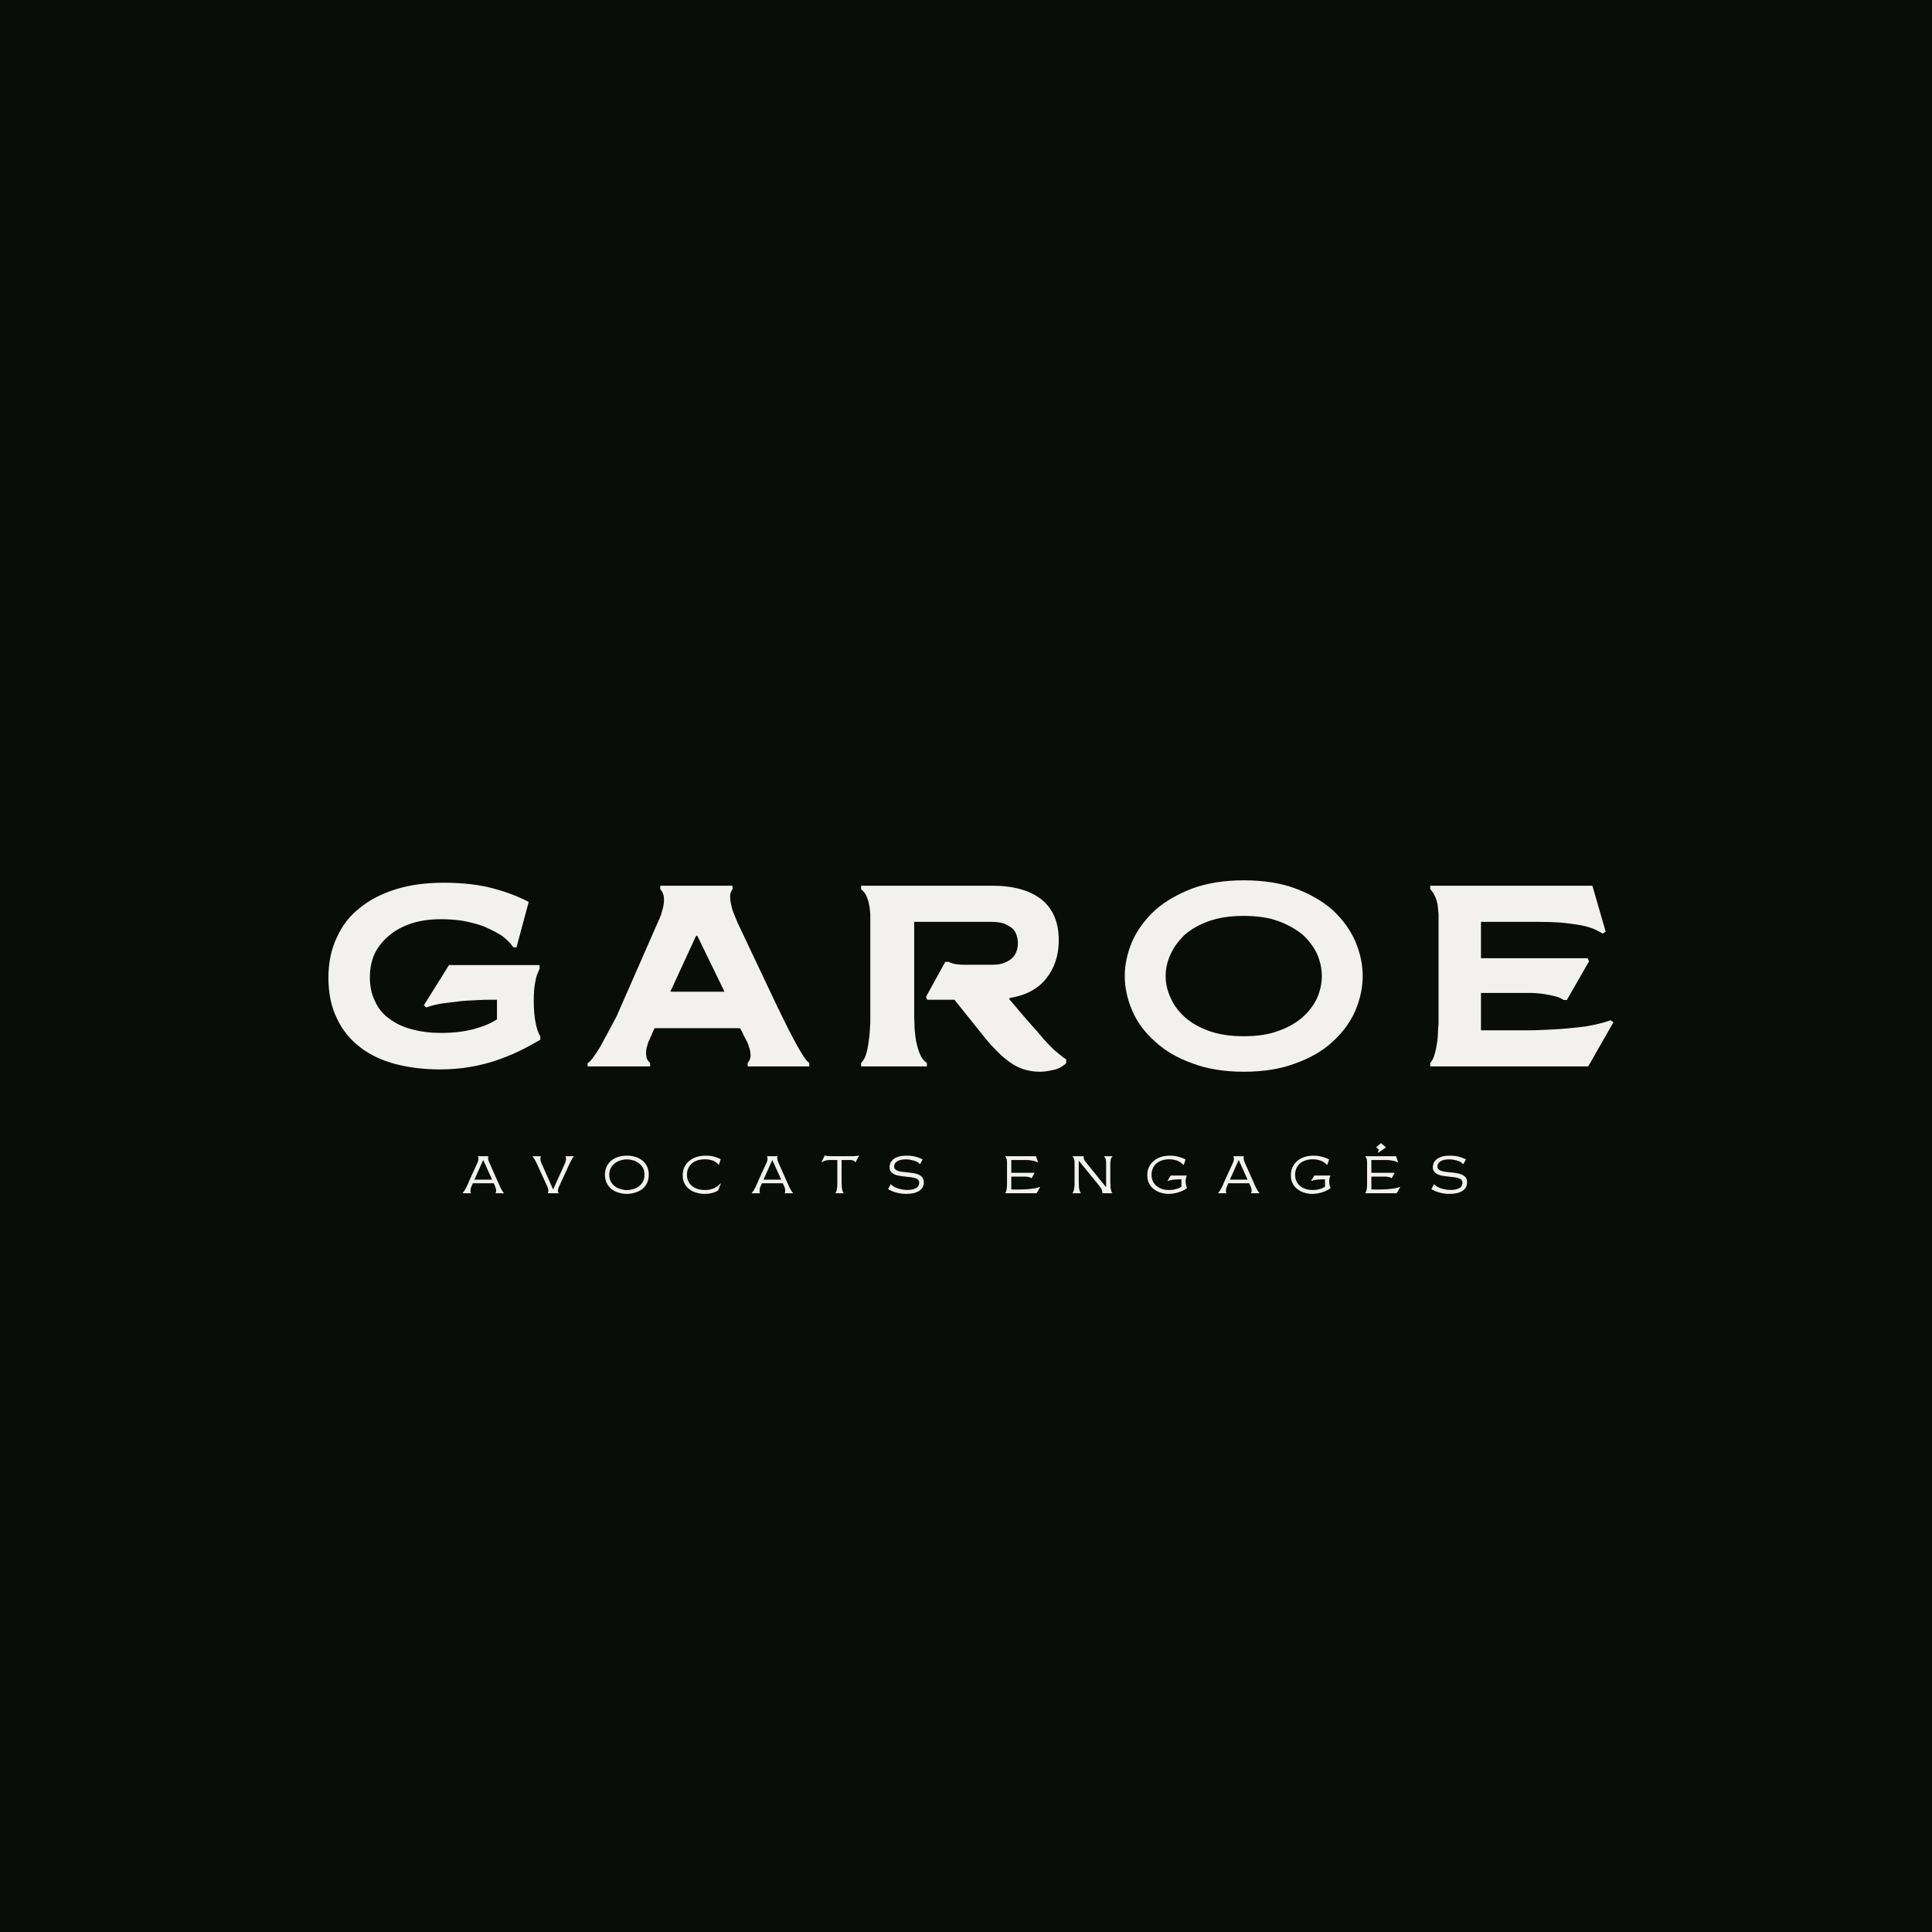 <svg xmlns="http://www.w3.org/2000/svg" xmlns:xlink="http://www.w3.org/1999/xlink" width="500" zoomAndPan="magnify" viewBox="0 0 375 375" height="500" preserveAspectRatio="xMidYMid meet" version="1.0"><defs><filter x="0%" y="0%" width="100%" height="100%" id="f793f2ec43"><feColorMatrix values="0 0 0 0 1 0 0 0 0 1 0 0 0 0 1 0 0 0 1 0" color-interpolation-filters="sRGB"></feColorMatrix></filter><filter x="0%" y="0%" width="100%" height="100%" id="ecc64e55c6"><feColorMatrix values="0 0 0 0 1 0 0 0 0 1 0 0 0 0 1 0.213 0.715 0.072 0 0" color-interpolation-filters="sRGB"></feColorMatrix></filter><g></g><clipPath id="7ccf8ce18d"><path d="M 249 140 L 339.734 140 L 339.734 166.816 L 249 166.816 Z M 249 140 " clip-rule="nonzero"></path></clipPath><image x="0" y="0" width="450" xlink:href="" id="c8ed2bbc37" height="450" preserveAspectRatio="xMidYMid meet"></image><mask id="a808f86835"><g filter="url(#f793f2ec43)"><g filter="url(#ecc64e55c6)" transform="matrix(0.202, 0, 0, 0.202, 248.986, 139.816)"><image x="0" y="0" width="450" xlink:href="" height="450" preserveAspectRatio="xMidYMid meet"></image></g></g></mask><image x="0" y="0" width="450" xlink:href="" id="c3dd271c6a" height="450" preserveAspectRatio="xMidYMid meet"></image></defs><rect x="-37.5" width="450" fill="#ffffff" y="-37.5" height="450" fill-opacity="1"></rect><rect x="-37.5" width="450" fill="#080d07" y="-37.5" height="450" fill-opacity="1"></rect><g fill="#f3f1ee" fill-opacity="1"><g transform="translate(60.29, 206.993)"><g><path d="M 3.453 -17.203 C 3.453 -20.109 3.988 -22.695 5.062 -24.969 C 6.094 -27.301 7.586 -29.234 9.547 -30.766 C 11.422 -32.305 13.758 -33.516 16.562 -34.391 C 19.25 -35.234 22.336 -35.656 25.828 -35.656 C 29.66 -35.656 32.977 -35.254 35.781 -34.453 C 37.195 -34.066 38.453 -33.648 39.547 -33.203 C 40.641 -32.766 41.566 -32.336 42.328 -31.922 L 39.969 -23.125 L 39.344 -23.125 C 38.77 -23.969 38.004 -24.734 37.047 -25.422 C 36.547 -25.723 36.016 -26.02 35.453 -26.312 C 34.898 -26.602 34.316 -26.879 33.703 -27.141 C 33.086 -27.379 32.453 -27.582 31.797 -27.75 C 31.148 -27.926 30.461 -28.086 29.734 -28.234 C 28.316 -28.461 26.844 -28.578 25.312 -28.578 C 23.281 -28.578 21.457 -28.332 19.844 -27.844 C 18.113 -27.301 16.656 -26.551 15.469 -25.594 C 14.207 -24.594 13.227 -23.426 12.531 -22.094 C 11.844 -20.664 11.5 -19.07 11.5 -17.312 C 11.5 -15.508 11.844 -13.938 12.531 -12.594 C 13.145 -11.219 14.086 -10.086 15.359 -9.203 C 16.586 -8.285 18.047 -7.613 19.734 -7.188 C 21.422 -6.727 23.281 -6.5 25.312 -6.5 C 27.688 -6.5 29.812 -6.75 31.688 -7.25 C 33.602 -7.781 35.098 -8.41 36.172 -9.141 L 36.172 -12.938 C 35.941 -12.938 35.633 -12.938 35.25 -12.938 C 34.875 -12.938 34.414 -12.938 33.875 -12.938 C 33.344 -12.906 32.773 -12.879 32.172 -12.859 C 31.578 -12.836 30.957 -12.805 30.312 -12.766 C 29.656 -12.734 28.984 -12.664 28.297 -12.562 C 27.609 -12.469 26.922 -12.383 26.234 -12.312 C 24.848 -12.156 23.598 -11.867 22.484 -11.453 L 21.969 -11.844 L 26.859 -19.672 L 44.453 -19.672 L 44.453 -18.984 C 44.305 -18.672 44.156 -18.32 44 -17.938 C 43.844 -17.562 43.727 -17.125 43.656 -16.625 C 43.426 -15.664 43.312 -14.379 43.312 -12.766 C 43.312 -11.078 43.426 -9.676 43.656 -8.562 C 43.883 -7.344 44.191 -6.441 44.578 -5.859 L 44.578 -5.172 C 43.848 -4.754 43.129 -4.352 42.422 -3.969 C 41.711 -3.582 40.992 -3.219 40.266 -2.875 C 38.879 -2.219 37.398 -1.625 35.828 -1.094 C 34.297 -0.594 32.648 -0.191 30.891 0.109 C 30.004 0.266 29.082 0.379 28.125 0.453 C 27.164 0.535 26.172 0.578 25.141 0.578 C 22.023 0.578 19.145 0.234 16.5 -0.453 C 13.852 -1.148 11.57 -2.227 9.656 -3.688 C 8.695 -4.414 7.832 -5.25 7.062 -6.188 C 6.301 -7.125 5.656 -8.148 5.125 -9.266 C 4.008 -11.566 3.453 -14.211 3.453 -17.203 Z M 3.453 -17.203 "></path></g></g></g><g fill="#f3f1ee" fill-opacity="1"><g transform="translate(113.657, 206.993)"><g><path d="M 0.406 0 L 0.406 -0.688 C 0.75 -0.801 1.207 -1.301 1.781 -2.188 C 2.094 -2.602 2.391 -3.051 2.672 -3.531 C 2.961 -4.008 3.242 -4.52 3.516 -5.062 C 3.816 -5.594 4.094 -6.098 4.344 -6.578 C 4.594 -7.055 4.852 -7.547 5.125 -8.047 C 5.383 -8.547 5.594 -8.938 5.75 -9.219 C 5.906 -9.508 6.02 -9.734 6.094 -9.891 L 13.969 -27.844 C 14.094 -28.102 14.211 -28.367 14.328 -28.641 C 14.441 -28.91 14.555 -29.195 14.672 -29.5 C 14.742 -29.812 14.828 -30.109 14.922 -30.391 C 15.016 -30.68 15.082 -30.977 15.125 -31.281 C 15.238 -31.82 15.258 -32.379 15.188 -32.953 C 15.102 -33.523 14.875 -34.004 14.5 -34.391 L 14.5 -35.078 L 28.531 -35.078 L 28.531 -34.391 C 28.219 -34.004 28.062 -33.566 28.062 -33.078 C 28.062 -32.461 28.141 -31.863 28.297 -31.281 C 28.41 -30.633 28.602 -30.023 28.875 -29.453 C 28.988 -29.141 29.102 -28.848 29.219 -28.578 C 29.332 -28.316 29.445 -28.051 29.562 -27.781 L 37.266 -11.5 C 37.422 -11.227 37.594 -10.879 37.781 -10.453 C 37.977 -10.035 38.211 -9.562 38.484 -9.031 C 38.742 -8.488 39.02 -7.93 39.312 -7.359 C 39.602 -6.785 39.898 -6.211 40.203 -5.641 C 40.816 -4.453 41.41 -3.395 41.984 -2.469 C 42.555 -1.508 43.035 -0.914 43.422 -0.688 L 43.422 0 L 31.469 0 L 31.469 -0.688 C 31.812 -1.07 32 -1.516 32.031 -2.016 C 32.031 -2.547 31.957 -3.047 31.812 -3.516 C 31.727 -3.773 31.641 -4.039 31.547 -4.312 C 31.453 -4.582 31.328 -4.852 31.172 -5.125 C 30.867 -5.656 30.602 -6.191 30.375 -6.734 L 29.969 -7.422 L 13.406 -7.422 L 13.062 -6.734 C 12.977 -6.504 12.879 -6.266 12.766 -6.016 C 12.648 -5.766 12.535 -5.504 12.422 -5.234 C 12.266 -4.961 12.148 -4.68 12.078 -4.391 C 12.004 -4.109 11.926 -3.832 11.844 -3.562 C 11.727 -3.102 11.711 -2.586 11.797 -2.016 C 11.828 -1.516 12.07 -1.07 12.531 -0.688 L 12.531 0 Z M 21.688 -25.359 L 21.453 -25.359 L 16.453 -14.5 L 26.969 -14.5 Z M 21.688 -25.359 "></path></g></g></g><g fill="#f3f1ee" fill-opacity="1"><g transform="translate(163.114, 206.993)"><g><path d="M 20.359 -20.297 L 21.047 -20.297 C 21.473 -20.066 21.953 -19.914 22.484 -19.844 C 22.754 -19.801 23.039 -19.77 23.344 -19.75 C 23.656 -19.738 23.961 -19.734 24.266 -19.734 L 29.391 -19.734 C 30.461 -19.734 31.285 -19.863 31.859 -20.125 C 32.473 -20.352 32.992 -20.68 33.422 -21.109 C 33.797 -21.492 34.062 -21.938 34.219 -22.438 C 34.375 -22.895 34.453 -23.391 34.453 -23.922 C 34.453 -24.461 34.375 -24.961 34.219 -25.422 C 34.062 -25.961 33.797 -26.406 33.422 -26.75 C 33.223 -26.938 32.977 -27.109 32.688 -27.266 C 32.406 -27.422 32.113 -27.57 31.812 -27.719 C 31.113 -27.945 30.25 -28.062 29.219 -28.062 L 14.328 -28.062 L 14.328 -10.703 C 14.328 -10.43 14.328 -10.113 14.328 -9.75 C 14.328 -9.383 14.344 -8.953 14.375 -8.453 C 14.375 -7.953 14.395 -7.461 14.438 -6.984 C 14.477 -6.504 14.535 -6 14.609 -5.469 C 14.68 -4.969 14.785 -4.469 14.922 -3.969 C 15.055 -3.469 15.203 -3.008 15.359 -2.594 C 15.703 -1.707 16.18 -1.07 16.797 -0.688 L 16.797 0 L 4.031 0 L 4.031 -0.688 C 4.488 -1.113 4.832 -1.75 5.062 -2.594 C 5.289 -3.438 5.461 -4.395 5.578 -5.469 C 5.648 -6 5.695 -6.504 5.719 -6.984 C 5.738 -7.461 5.77 -7.953 5.812 -8.453 C 5.812 -8.953 5.812 -9.383 5.812 -9.75 C 5.812 -10.113 5.812 -10.43 5.812 -10.703 L 5.812 -27.953 C 5.812 -28.223 5.812 -28.488 5.812 -28.75 C 5.812 -29.02 5.812 -29.312 5.812 -29.625 C 5.77 -29.926 5.738 -30.219 5.719 -30.5 C 5.695 -30.789 5.648 -31.094 5.578 -31.406 C 5.461 -32.02 5.289 -32.578 5.062 -33.078 C 4.875 -33.535 4.531 -33.973 4.031 -34.391 L 4.031 -35.078 L 29.453 -35.078 C 33.555 -35.078 36.738 -34.195 39 -32.438 C 41.258 -30.633 42.391 -27.988 42.391 -24.5 C 42.391 -21.582 41.582 -19.109 39.969 -17.078 C 38.363 -15.047 35.988 -13.781 32.844 -13.281 L 32.781 -13.062 L 35.375 -10 C 35.945 -9.352 36.484 -8.738 36.984 -8.156 C 37.484 -7.582 37.926 -7.086 38.312 -6.672 C 38.688 -6.211 39.047 -5.781 39.391 -5.375 C 39.742 -4.977 40.07 -4.625 40.375 -4.312 C 40.688 -4.008 40.984 -3.711 41.266 -3.422 C 41.555 -3.129 41.832 -2.891 42.094 -2.703 C 42.363 -2.473 42.641 -2.242 42.922 -2.016 C 43.211 -1.785 43.516 -1.57 43.828 -1.375 L 43.828 -0.625 C 43.055 0.094 42.211 0.531 41.297 0.688 C 40.336 0.914 39.492 1.031 38.766 1.031 C 36.535 1.031 34.582 0.414 32.906 -0.812 C 32.062 -1.414 31.254 -2.102 30.484 -2.875 C 29.711 -3.645 28.961 -4.469 28.234 -5.344 L 22.141 -12.938 L 16.859 -12.938 L 16.625 -13.516 Z M 20.359 -20.297 "></path></g></g></g><g fill="#f3f1ee" fill-opacity="1"><g transform="translate(215.159, 206.993)"><g><path d="M 26.281 -36.125 C 30.039 -36.125 33.359 -35.602 36.234 -34.562 C 39.148 -33.457 41.566 -32.062 43.484 -30.375 C 44.441 -29.488 45.285 -28.547 46.016 -27.547 C 46.742 -26.547 47.359 -25.492 47.859 -24.391 C 48.848 -22.086 49.344 -19.805 49.344 -17.547 C 49.344 -15.285 48.848 -13.004 47.859 -10.703 C 47.359 -9.586 46.742 -8.539 46.016 -7.562 C 45.285 -6.582 44.441 -5.656 43.484 -4.781 C 41.566 -3.008 39.148 -1.609 36.234 -0.578 C 33.398 0.492 30.082 1.031 26.281 1.031 C 22.488 1.031 19.172 0.492 16.328 -0.578 C 13.422 -1.609 11.008 -3.008 9.094 -4.781 C 7.094 -6.539 5.613 -8.516 4.656 -10.703 C 3.656 -13.004 3.156 -15.285 3.156 -17.547 C 3.156 -19.805 3.656 -22.086 4.656 -24.391 C 5.156 -25.492 5.781 -26.547 6.531 -27.547 C 7.281 -28.547 8.133 -29.488 9.094 -30.375 C 11.008 -32.062 13.422 -33.457 16.328 -34.562 C 19.203 -35.602 22.52 -36.125 26.281 -36.125 Z M 26.234 -29.219 C 23.617 -29.219 21.352 -28.875 19.438 -28.188 C 17.52 -27.488 15.945 -26.586 14.719 -25.484 C 13.5 -24.297 12.598 -23.031 12.016 -21.688 C 11.398 -20.344 11.094 -18.961 11.094 -17.547 C 11.094 -16.129 11.398 -14.75 12.016 -13.406 C 12.598 -12.02 13.5 -10.77 14.719 -9.656 C 15.906 -8.551 17.477 -7.633 19.438 -6.906 C 21.352 -6.207 23.617 -5.859 26.234 -5.859 C 28.879 -5.859 31.141 -6.207 33.016 -6.906 C 34.93 -7.594 36.52 -8.508 37.781 -9.656 C 38.977 -10.727 39.898 -11.977 40.547 -13.406 C 41.117 -14.781 41.406 -16.16 41.406 -17.547 C 41.406 -18.922 41.117 -20.301 40.547 -21.688 C 39.93 -23.062 39.008 -24.328 37.781 -25.484 C 36.477 -26.586 34.891 -27.488 33.016 -28.188 C 31.141 -28.875 28.879 -29.219 26.234 -29.219 Z M 26.234 -29.219 "></path></g></g></g><g fill="#f3f1ee" fill-opacity="1"><g transform="translate(273.3, 206.993)"><g><path d="M 38.359 -26.172 L 37.781 -25.766 C 37.52 -25.953 37.195 -26.141 36.812 -26.328 C 36.426 -26.523 36.023 -26.703 35.609 -26.859 C 34.766 -27.16 33.785 -27.391 32.672 -27.547 C 32.129 -27.629 31.57 -27.707 31 -27.781 C 30.426 -27.852 29.832 -27.91 29.219 -27.953 C 28.602 -27.992 27.988 -28.02 27.375 -28.031 C 26.758 -28.051 26.145 -28.062 25.531 -28.062 L 14.156 -28.062 L 14.156 -21 L 34.859 -21 L 35.141 -20.422 L 30.828 -12.891 L 30.203 -12.891 C 29.891 -13.117 29.469 -13.328 28.938 -13.516 C 28.664 -13.586 28.363 -13.66 28.031 -13.734 C 27.707 -13.816 27.395 -13.879 27.094 -13.922 C 26.781 -13.992 26.453 -14.051 26.109 -14.094 C 25.766 -14.133 25.398 -14.172 25.016 -14.203 C 24.629 -14.242 24.266 -14.266 23.922 -14.266 C 23.578 -14.266 23.234 -14.266 22.891 -14.266 L 14.156 -14.266 L 14.156 -7.016 L 22.203 -7.016 C 22.703 -7.016 23.266 -7.016 23.891 -7.016 C 24.523 -7.016 25.227 -7.035 26 -7.078 C 26.758 -7.109 27.523 -7.145 28.297 -7.188 C 29.066 -7.227 29.875 -7.285 30.719 -7.359 C 31.52 -7.441 32.312 -7.52 33.094 -7.594 C 33.883 -7.664 34.66 -7.781 35.422 -7.938 C 36.879 -8.207 38.188 -8.551 39.344 -8.969 L 39.859 -8.562 L 34.969 0 L 4.312 0 L 4.312 -0.688 C 4.695 -1.07 5.004 -1.723 5.234 -2.641 C 5.461 -3.484 5.633 -4.441 5.75 -5.516 C 5.789 -6.016 5.816 -6.504 5.828 -6.984 C 5.848 -7.461 5.879 -7.953 5.922 -8.453 C 5.922 -8.953 5.922 -9.375 5.922 -9.719 C 5.922 -10.062 5.922 -10.367 5.922 -10.641 L 5.922 -28.016 C 5.922 -28.273 5.922 -28.539 5.922 -28.812 C 5.922 -29.082 5.922 -29.352 5.922 -29.625 C 5.879 -29.926 5.848 -30.219 5.828 -30.5 C 5.816 -30.789 5.789 -31.07 5.75 -31.344 C 5.633 -31.957 5.461 -32.516 5.234 -33.016 C 5.004 -33.547 4.695 -34.004 4.312 -34.391 L 4.312 -35.078 L 35.781 -35.078 Z M 38.359 -26.172 "></path></g></g></g><g fill="#f3f1ee" fill-opacity="1"><g transform="translate(89.285, 231.609)"><g><path d="M 0.531 0 L 0.531 -0.078 C 0.688 -0.242 0.82 -0.426 0.938 -0.625 C 1.062 -0.82 1.172 -1.02 1.266 -1.219 C 1.359 -1.426 1.453 -1.633 1.547 -1.844 C 1.617 -2.039 1.695 -2.227 1.781 -2.406 L 3.328 -5.781 C 3.367 -5.875 3.414 -5.984 3.469 -6.109 C 3.5 -6.211 3.531 -6.32 3.562 -6.438 C 3.582 -6.562 3.586 -6.68 3.578 -6.797 C 3.566 -6.91 3.535 -7.016 3.484 -7.109 L 3.484 -7.188 L 5.516 -7.188 L 5.516 -7.109 C 5.461 -7.016 5.441 -6.91 5.453 -6.797 C 5.461 -6.68 5.484 -6.562 5.516 -6.438 C 5.547 -6.32 5.582 -6.211 5.625 -6.109 L 5.766 -5.781 L 7.484 -1.922 C 7.523 -1.828 7.582 -1.703 7.656 -1.547 C 7.719 -1.391 7.789 -1.223 7.875 -1.047 C 7.969 -0.879 8.066 -0.707 8.172 -0.531 C 8.273 -0.352 8.383 -0.203 8.5 -0.078 L 8.5 0 L 6.922 0 L 6.922 -0.078 C 6.973 -0.16 7.004 -0.258 7.016 -0.375 C 7.016 -0.488 7.008 -0.609 7 -0.734 C 6.977 -0.859 6.945 -0.984 6.906 -1.109 C 6.863 -1.223 6.82 -1.332 6.781 -1.438 L 6.547 -1.938 L 2.484 -1.938 L 2.281 -1.438 C 2.227 -1.332 2.18 -1.223 2.141 -1.109 C 2.098 -0.984 2.07 -0.859 2.062 -0.734 C 2.039 -0.609 2.031 -0.488 2.031 -0.375 C 2.031 -0.258 2.055 -0.16 2.109 -0.078 L 2.109 0 Z M 4.531 -6.406 L 4.484 -6.406 L 2.797 -2.641 L 6.234 -2.641 Z M 4.531 -6.406 "></path></g></g></g><g fill="#f3f1ee" fill-opacity="1"><g transform="translate(102.854, 231.609)"><g><path d="M 8.5 -7.188 L 8.5 -7.109 C 8.426 -7.016 8.348 -6.914 8.266 -6.812 C 8.191 -6.695 8.125 -6.578 8.062 -6.453 C 7.988 -6.328 7.926 -6.203 7.875 -6.078 L 7.703 -5.75 L 5.703 -1.406 C 5.648 -1.312 5.609 -1.207 5.578 -1.094 C 5.523 -0.977 5.488 -0.863 5.469 -0.75 C 5.445 -0.625 5.438 -0.508 5.438 -0.406 C 5.445 -0.281 5.484 -0.172 5.547 -0.078 L 5.547 0 L 3.484 0 L 3.484 -0.078 C 3.535 -0.172 3.566 -0.281 3.578 -0.406 C 3.586 -0.508 3.582 -0.625 3.562 -0.75 C 3.531 -0.863 3.5 -0.977 3.469 -1.094 C 3.414 -1.207 3.367 -1.312 3.328 -1.406 L 1.344 -5.75 L 1.188 -6.078 C 1.125 -6.203 1.055 -6.328 0.984 -6.453 C 0.922 -6.578 0.848 -6.695 0.766 -6.812 C 0.68 -6.914 0.602 -7.016 0.531 -7.109 L 0.531 -7.188 L 2.109 -7.188 L 2.109 -7.109 C 2.055 -7.016 2.031 -6.914 2.031 -6.812 C 2.031 -6.695 2.039 -6.578 2.062 -6.453 C 2.07 -6.328 2.098 -6.207 2.141 -6.094 C 2.18 -5.969 2.227 -5.852 2.281 -5.75 L 4.484 -0.781 L 4.531 -0.781 L 6.781 -5.75 C 6.82 -5.852 6.863 -5.969 6.906 -6.094 C 6.945 -6.207 6.977 -6.328 7 -6.453 C 7.008 -6.578 7.016 -6.695 7.016 -6.812 C 7.004 -6.914 6.973 -7.016 6.922 -7.109 L 6.922 -7.188 Z M 8.5 -7.188 "></path></g></g></g><g fill="#f3f1ee" fill-opacity="1"><g transform="translate(116.422, 231.609)"><g><path d="M 5.25 -7.297 C 5.801 -7.297 6.336 -7.223 6.859 -7.078 C 7.367 -6.922 7.82 -6.691 8.219 -6.391 C 8.602 -6.078 8.914 -5.691 9.156 -5.234 C 9.383 -4.766 9.5 -4.219 9.5 -3.594 C 9.5 -2.969 9.383 -2.422 9.156 -1.953 C 8.914 -1.492 8.602 -1.109 8.219 -0.797 C 7.82 -0.492 7.367 -0.27 6.859 -0.125 C 6.336 0.039 5.801 0.125 5.25 0.125 C 4.688 0.125 4.148 0.039 3.641 -0.125 C 3.129 -0.27 2.676 -0.492 2.281 -0.797 C 1.895 -1.109 1.586 -1.492 1.359 -1.953 C 1.117 -2.422 1 -2.969 1 -3.594 C 1 -4.219 1.117 -4.766 1.359 -5.234 C 1.586 -5.691 1.895 -6.078 2.281 -6.391 C 2.676 -6.691 3.129 -6.922 3.641 -7.078 C 4.148 -7.223 4.688 -7.297 5.25 -7.297 Z M 5.266 -6.578 C 4.891 -6.578 4.5 -6.52 4.094 -6.406 C 3.676 -6.289 3.305 -6.109 2.984 -5.859 C 2.641 -5.617 2.363 -5.316 2.156 -4.953 C 1.938 -4.566 1.828 -4.113 1.828 -3.594 C 1.828 -3.062 1.938 -2.609 2.156 -2.234 C 2.363 -1.859 2.641 -1.551 2.984 -1.312 C 3.305 -1.07 3.676 -0.898 4.094 -0.797 C 4.5 -0.672 4.891 -0.609 5.266 -0.609 C 5.641 -0.609 6.031 -0.672 6.438 -0.797 C 6.832 -0.898 7.203 -1.07 7.547 -1.312 C 7.867 -1.551 8.141 -1.859 8.359 -2.234 C 8.566 -2.609 8.672 -3.062 8.672 -3.594 C 8.672 -4.113 8.566 -4.566 8.359 -4.953 C 8.141 -5.316 7.867 -5.617 7.547 -5.859 C 7.203 -6.109 6.832 -6.289 6.438 -6.406 C 6.031 -6.52 5.641 -6.578 5.266 -6.578 Z M 5.266 -6.578 "></path></g></g></g><g fill="#f3f1ee" fill-opacity="1"><g transform="translate(131.45, 231.609)"><g><path d="M 1.062 -3.5 C 1.062 -4.102 1.176 -4.641 1.406 -5.109 C 1.645 -5.578 1.969 -5.977 2.375 -6.312 C 2.781 -6.633 3.258 -6.883 3.812 -7.062 C 4.352 -7.219 4.93 -7.297 5.547 -7.297 C 5.91 -7.297 6.242 -7.273 6.547 -7.234 C 6.848 -7.18 7.117 -7.117 7.359 -7.047 C 7.598 -6.961 7.805 -6.883 7.984 -6.812 L 8.438 -6.609 L 8.109 -5.578 L 8 -5.578 C 7.645 -5.961 7.238 -6.234 6.781 -6.391 C 6.312 -6.523 5.844 -6.594 5.375 -6.594 C 4.906 -6.594 4.461 -6.535 4.047 -6.422 C 3.629 -6.297 3.258 -6.109 2.938 -5.859 C 2.625 -5.609 2.367 -5.289 2.172 -4.906 C 1.984 -4.531 1.891 -4.094 1.891 -3.594 C 1.891 -3.082 1.984 -2.645 2.172 -2.281 C 2.367 -1.906 2.625 -1.598 2.938 -1.359 C 3.258 -1.109 3.633 -0.922 4.062 -0.797 C 4.477 -0.68 4.922 -0.625 5.391 -0.625 C 5.953 -0.625 6.492 -0.723 7.016 -0.922 C 7.523 -1.109 7.973 -1.43 8.359 -1.891 L 8.469 -1.891 L 7.922 -0.531 C 7.203 -0.094 6.348 0.125 5.359 0.125 C 4.797 0.125 4.254 0.047 3.734 -0.109 C 3.203 -0.254 2.742 -0.477 2.359 -0.781 C 1.961 -1.07 1.645 -1.445 1.406 -1.906 C 1.176 -2.352 1.062 -2.883 1.062 -3.5 Z M 1.062 -3.5 "></path></g></g></g><g fill="#f3f1ee" fill-opacity="1"><g transform="translate(145.396, 231.609)"><g><path d="M 0.531 0 L 0.531 -0.078 C 0.688 -0.242 0.82 -0.426 0.938 -0.625 C 1.062 -0.82 1.172 -1.02 1.266 -1.219 C 1.359 -1.426 1.453 -1.633 1.547 -1.844 C 1.617 -2.039 1.695 -2.227 1.781 -2.406 L 3.328 -5.781 C 3.367 -5.875 3.414 -5.984 3.469 -6.109 C 3.5 -6.211 3.531 -6.32 3.562 -6.438 C 3.582 -6.562 3.586 -6.68 3.578 -6.797 C 3.566 -6.91 3.535 -7.016 3.484 -7.109 L 3.484 -7.188 L 5.516 -7.188 L 5.516 -7.109 C 5.461 -7.016 5.441 -6.91 5.453 -6.797 C 5.461 -6.68 5.484 -6.562 5.516 -6.438 C 5.547 -6.32 5.582 -6.211 5.625 -6.109 L 5.766 -5.781 L 7.484 -1.922 C 7.523 -1.828 7.582 -1.703 7.656 -1.547 C 7.719 -1.391 7.789 -1.223 7.875 -1.047 C 7.969 -0.879 8.066 -0.707 8.172 -0.531 C 8.273 -0.352 8.383 -0.203 8.5 -0.078 L 8.5 0 L 6.922 0 L 6.922 -0.078 C 6.973 -0.16 7.004 -0.258 7.016 -0.375 C 7.016 -0.488 7.008 -0.609 7 -0.734 C 6.977 -0.859 6.945 -0.984 6.906 -1.109 C 6.863 -1.223 6.82 -1.332 6.781 -1.438 L 6.547 -1.938 L 2.484 -1.938 L 2.281 -1.438 C 2.227 -1.332 2.18 -1.223 2.141 -1.109 C 2.098 -0.984 2.07 -0.859 2.062 -0.734 C 2.039 -0.609 2.031 -0.488 2.031 -0.375 C 2.031 -0.258 2.055 -0.16 2.109 -0.078 L 2.109 0 Z M 4.531 -6.406 L 4.484 -6.406 L 2.797 -2.641 L 6.234 -2.641 Z M 4.531 -6.406 "></path></g></g></g><g fill="#f3f1ee" fill-opacity="1"><g transform="translate(158.964, 231.609)"><g><path d="M 1.078 -7.297 L 1.172 -7.297 L 2 -7.188 L 6.641 -7.188 L 7.703 -7.297 L 7.781 -7.25 L 7.078 -6.016 L 7 -6.016 C 6.957 -6.172 6.852 -6.285 6.688 -6.359 C 6.52 -6.422 6.316 -6.453 6.078 -6.453 L 4.391 -6.453 L 4.391 -2.172 C 4.391 -2.078 4.395 -1.93 4.406 -1.734 C 4.406 -1.523 4.414 -1.316 4.438 -1.109 C 4.469 -0.898 4.504 -0.695 4.547 -0.5 C 4.598 -0.312 4.672 -0.172 4.766 -0.078 L 4.766 0 L 3.219 0 L 3.219 -0.078 C 3.301 -0.172 3.367 -0.312 3.422 -0.5 C 3.461 -0.695 3.492 -0.898 3.516 -1.109 C 3.547 -1.316 3.562 -1.523 3.562 -1.734 C 3.562 -1.93 3.562 -2.078 3.562 -2.172 L 3.562 -6.453 L 2.172 -6.453 C 1.879 -6.453 1.586 -6.422 1.297 -6.359 C 1.004 -6.285 0.77 -6.172 0.594 -6.016 L 0.531 -6.062 Z M 1.078 -7.297 "></path></g></g></g><g fill="#f3f1ee" fill-opacity="1"><g transform="translate(171.449, 231.609)"><g><path d="M 7.156 -5.672 L 7.062 -5.672 C 6.969 -5.805 6.828 -5.93 6.641 -6.047 C 6.441 -6.148 6.219 -6.242 5.969 -6.328 C 5.719 -6.398 5.453 -6.461 5.172 -6.516 C 4.891 -6.555 4.617 -6.578 4.359 -6.578 C 3.648 -6.578 3.098 -6.453 2.703 -6.203 C 2.305 -5.961 2.109 -5.625 2.109 -5.188 C 2.109 -4.957 2.18 -4.773 2.328 -4.641 C 2.461 -4.504 2.648 -4.398 2.891 -4.328 C 3.117 -4.242 3.391 -4.188 3.703 -4.156 C 4.004 -4.113 4.32 -4.078 4.656 -4.047 C 5.039 -4.016 5.426 -3.969 5.812 -3.906 C 6.188 -3.852 6.523 -3.758 6.828 -3.625 C 7.141 -3.488 7.391 -3.305 7.578 -3.078 C 7.766 -2.836 7.859 -2.52 7.859 -2.125 C 7.859 -1.395 7.555 -0.836 6.953 -0.453 C 6.348 -0.066 5.504 0.125 4.422 0.125 C 4.016 0.125 3.641 0.094 3.297 0.031 C 2.941 -0.02 2.617 -0.094 2.328 -0.188 C 2.035 -0.27 1.773 -0.367 1.547 -0.484 C 1.305 -0.586 1.102 -0.691 0.938 -0.797 L 1.406 -1.734 L 1.484 -1.734 C 1.617 -1.578 1.801 -1.43 2.031 -1.297 C 2.25 -1.16 2.5 -1.047 2.781 -0.953 C 3.062 -0.859 3.363 -0.785 3.688 -0.734 C 4 -0.672 4.316 -0.641 4.641 -0.641 C 5.055 -0.641 5.414 -0.676 5.719 -0.75 C 6.008 -0.82 6.25 -0.922 6.438 -1.047 C 6.625 -1.172 6.758 -1.32 6.844 -1.5 C 6.926 -1.664 6.969 -1.848 6.969 -2.047 C 6.969 -2.266 6.906 -2.445 6.781 -2.594 C 6.645 -2.727 6.469 -2.836 6.25 -2.922 C 6.02 -3.004 5.758 -3.062 5.469 -3.094 C 5.164 -3.133 4.859 -3.172 4.547 -3.203 C 4.148 -3.242 3.758 -3.289 3.375 -3.344 C 2.969 -3.395 2.609 -3.484 2.297 -3.609 C 1.973 -3.734 1.711 -3.91 1.516 -4.141 C 1.316 -4.359 1.219 -4.66 1.219 -5.047 C 1.219 -5.391 1.289 -5.695 1.438 -5.969 C 1.582 -6.25 1.789 -6.488 2.062 -6.688 C 2.332 -6.875 2.672 -7.023 3.078 -7.141 C 3.461 -7.242 3.914 -7.297 4.438 -7.297 C 5.113 -7.297 5.707 -7.234 6.219 -7.109 C 6.719 -6.973 7.191 -6.797 7.641 -6.578 Z M 7.156 -5.672 "></path></g></g></g><g fill="#f3f1ee" fill-opacity="1"><g transform="translate(184.782, 231.609)"><g></g></g></g><g fill="#f3f1ee" fill-opacity="1"><g transform="translate(193.899, 231.609)"><g><path d="M 7.562 -6.031 L 7.484 -5.984 C 7.359 -6.066 7.207 -6.141 7.031 -6.203 C 6.852 -6.266 6.656 -6.312 6.438 -6.344 C 6.207 -6.383 5.969 -6.414 5.719 -6.438 C 5.469 -6.445 5.219 -6.453 4.969 -6.453 L 2.391 -6.453 L 2.391 -3.969 L 6.859 -3.969 L 6.891 -3.906 L 6.344 -2.953 L 6.25 -2.953 C 6.188 -3.004 6.102 -3.051 6 -3.094 C 5.875 -3.125 5.75 -3.148 5.625 -3.172 C 5.488 -3.191 5.348 -3.211 5.203 -3.234 C 5.047 -3.234 4.898 -3.234 4.766 -3.234 L 2.391 -3.234 L 2.391 -0.734 L 4.359 -0.734 C 4.566 -0.734 4.828 -0.738 5.141 -0.75 C 5.453 -0.77 5.773 -0.801 6.109 -0.844 C 6.453 -0.875 6.785 -0.922 7.109 -0.984 C 7.422 -1.047 7.688 -1.125 7.906 -1.219 L 7.984 -1.172 L 7.297 0 L 1.234 0 L 1.234 -0.078 C 1.316 -0.16 1.379 -0.297 1.422 -0.484 C 1.473 -0.672 1.508 -0.875 1.531 -1.094 C 1.551 -1.312 1.562 -1.523 1.562 -1.734 C 1.562 -1.93 1.562 -2.078 1.562 -2.172 L 1.562 -5.734 C 1.562 -5.836 1.562 -5.953 1.562 -6.078 C 1.562 -6.203 1.551 -6.328 1.531 -6.453 C 1.508 -6.578 1.473 -6.703 1.422 -6.828 C 1.379 -6.93 1.316 -7.023 1.234 -7.109 L 1.234 -7.188 L 7.203 -7.188 Z M 7.562 -6.031 "></path></g></g></g><g fill="#f3f1ee" fill-opacity="1"><g transform="translate(207.008, 231.609)"><g><path d="M 2.375 -2.172 C 2.375 -2.078 2.379 -1.93 2.391 -1.734 C 2.391 -1.523 2.398 -1.316 2.422 -1.109 C 2.453 -0.891 2.492 -0.688 2.547 -0.5 C 2.598 -0.301 2.672 -0.16 2.766 -0.078 L 2.766 0 L 1.172 0 L 1.172 -0.078 C 1.266 -0.16 1.344 -0.301 1.406 -0.5 C 1.445 -0.688 1.484 -0.891 1.516 -1.109 C 1.535 -1.316 1.551 -1.523 1.562 -1.734 C 1.562 -1.93 1.562 -2.078 1.562 -2.172 L 1.562 -5.734 C 1.562 -5.836 1.562 -5.953 1.562 -6.078 C 1.551 -6.203 1.535 -6.328 1.516 -6.453 C 1.484 -6.578 1.445 -6.703 1.406 -6.828 C 1.344 -6.93 1.266 -7.023 1.172 -7.109 L 1.172 -7.188 L 3.328 -7.188 L 3.328 -7.109 C 3.328 -6.984 3.336 -6.875 3.359 -6.781 C 3.367 -6.688 3.398 -6.594 3.453 -6.5 C 3.492 -6.395 3.562 -6.285 3.656 -6.172 C 3.738 -6.055 3.852 -5.91 4 -5.734 L 7.641 -1.219 L 7.688 -1.219 L 7.688 -5.719 C 7.688 -5.82 7.688 -5.938 7.688 -6.062 C 7.676 -6.188 7.66 -6.312 7.641 -6.438 C 7.609 -6.57 7.57 -6.695 7.531 -6.812 C 7.477 -6.926 7.406 -7.023 7.312 -7.109 L 7.312 -7.188 L 8.906 -7.188 L 8.906 -7.109 C 8.812 -7.023 8.738 -6.93 8.688 -6.828 C 8.625 -6.703 8.582 -6.578 8.562 -6.453 C 8.539 -6.328 8.523 -6.203 8.516 -6.078 C 8.504 -5.953 8.5 -5.836 8.5 -5.734 L 8.5 -2.172 C 8.5 -2.078 8.504 -1.93 8.516 -1.734 C 8.516 -1.523 8.523 -1.316 8.547 -1.109 C 8.578 -0.891 8.613 -0.688 8.656 -0.5 C 8.707 -0.301 8.781 -0.16 8.875 -0.078 L 8.875 0 L 6.953 0 L 6.953 -0.078 C 6.953 -0.297 6.91 -0.504 6.828 -0.703 C 6.754 -0.91 6.609 -1.145 6.391 -1.406 L 2.422 -6.266 L 2.375 -6.266 Z M 2.375 -2.172 "></path></g></g></g><g fill="#f3f1ee" fill-opacity="1"><g transform="translate(221.624, 231.609)"><g><path d="M 1.062 -3.5 C 1.062 -4.102 1.176 -4.641 1.406 -5.109 C 1.633 -5.578 1.953 -5.977 2.359 -6.312 C 2.754 -6.633 3.223 -6.883 3.766 -7.062 C 4.297 -7.219 4.863 -7.297 5.469 -7.297 C 5.852 -7.297 6.203 -7.27 6.516 -7.219 C 6.828 -7.156 7.109 -7.086 7.359 -7.016 C 7.609 -6.93 7.828 -6.852 8.016 -6.781 L 8.484 -6.562 L 8.156 -5.531 L 8.047 -5.531 C 7.68 -5.914 7.258 -6.191 6.781 -6.359 C 6.289 -6.516 5.797 -6.594 5.297 -6.594 C 4.848 -6.594 4.422 -6.531 4.016 -6.406 C 3.598 -6.281 3.234 -6.098 2.922 -5.859 C 2.609 -5.609 2.359 -5.289 2.172 -4.906 C 1.984 -4.531 1.891 -4.094 1.891 -3.594 C 1.891 -3.082 1.984 -2.645 2.172 -2.281 C 2.359 -1.906 2.613 -1.598 2.938 -1.359 C 3.25 -1.109 3.613 -0.922 4.031 -0.797 C 4.438 -0.68 4.863 -0.625 5.312 -0.625 C 5.75 -0.625 6.172 -0.68 6.578 -0.797 C 6.984 -0.891 7.352 -1.047 7.688 -1.266 L 7.688 -2.703 C 7.594 -2.703 7.445 -2.703 7.25 -2.703 C 7.039 -2.703 6.816 -2.691 6.578 -2.672 C 6.328 -2.66 6.066 -2.633 5.797 -2.594 C 5.523 -2.539 5.281 -2.477 5.062 -2.406 L 5 -2.453 L 5.625 -3.438 L 8.734 -3.438 L 8.734 -3.359 C 8.648 -3.234 8.594 -3.066 8.562 -2.859 C 8.52 -2.648 8.5 -2.457 8.5 -2.281 C 8.5 -2.133 8.516 -1.953 8.547 -1.734 C 8.578 -1.504 8.648 -1.285 8.766 -1.078 L 8.766 -1 C 8.516 -0.801 8.242 -0.633 7.953 -0.5 C 7.648 -0.352 7.348 -0.238 7.047 -0.156 C 6.734 -0.062 6.426 0.004 6.125 0.047 C 5.812 0.098 5.508 0.125 5.219 0.125 C 4.695 0.125 4.188 0.047 3.688 -0.109 C 3.188 -0.254 2.742 -0.477 2.359 -0.781 C 1.961 -1.07 1.645 -1.445 1.406 -1.906 C 1.176 -2.352 1.062 -2.883 1.062 -3.5 Z M 1.062 -3.5 "></path></g></g></g><g fill="#f3f1ee" fill-opacity="1"><g transform="translate(235.923, 231.609)"><g><path d="M 0.531 0 L 0.531 -0.078 C 0.688 -0.242 0.82 -0.426 0.938 -0.625 C 1.062 -0.82 1.172 -1.02 1.266 -1.219 C 1.359 -1.426 1.453 -1.633 1.547 -1.844 C 1.617 -2.039 1.695 -2.227 1.781 -2.406 L 3.328 -5.781 C 3.367 -5.875 3.414 -5.984 3.469 -6.109 C 3.5 -6.211 3.531 -6.32 3.562 -6.438 C 3.582 -6.562 3.586 -6.68 3.578 -6.797 C 3.566 -6.91 3.535 -7.016 3.484 -7.109 L 3.484 -7.188 L 5.516 -7.188 L 5.516 -7.109 C 5.461 -7.016 5.441 -6.91 5.453 -6.797 C 5.461 -6.68 5.484 -6.562 5.516 -6.438 C 5.547 -6.32 5.582 -6.211 5.625 -6.109 L 5.766 -5.781 L 7.484 -1.922 C 7.523 -1.828 7.582 -1.703 7.656 -1.547 C 7.719 -1.391 7.789 -1.223 7.875 -1.047 C 7.969 -0.879 8.066 -0.707 8.172 -0.531 C 8.273 -0.352 8.383 -0.203 8.5 -0.078 L 8.5 0 L 6.922 0 L 6.922 -0.078 C 6.973 -0.16 7.004 -0.258 7.016 -0.375 C 7.016 -0.488 7.008 -0.609 7 -0.734 C 6.977 -0.859 6.945 -0.984 6.906 -1.109 C 6.863 -1.223 6.82 -1.332 6.781 -1.438 L 6.547 -1.938 L 2.484 -1.938 L 2.281 -1.438 C 2.227 -1.332 2.18 -1.223 2.141 -1.109 C 2.098 -0.984 2.07 -0.859 2.062 -0.734 C 2.039 -0.609 2.031 -0.488 2.031 -0.375 C 2.031 -0.258 2.055 -0.16 2.109 -0.078 L 2.109 0 Z M 4.531 -6.406 L 4.484 -6.406 L 2.797 -2.641 L 6.234 -2.641 Z M 4.531 -6.406 "></path></g></g></g><g fill="#f3f1ee" fill-opacity="1"><g transform="translate(249.491, 231.609)"><g><path d="M 1.062 -3.5 C 1.062 -4.102 1.176 -4.641 1.406 -5.109 C 1.633 -5.578 1.953 -5.977 2.359 -6.312 C 2.754 -6.633 3.223 -6.883 3.766 -7.062 C 4.297 -7.219 4.863 -7.297 5.469 -7.297 C 5.852 -7.297 6.203 -7.27 6.516 -7.219 C 6.828 -7.156 7.109 -7.086 7.359 -7.016 C 7.609 -6.93 7.828 -6.852 8.016 -6.781 L 8.484 -6.562 L 8.156 -5.531 L 8.047 -5.531 C 7.68 -5.914 7.258 -6.191 6.781 -6.359 C 6.289 -6.516 5.797 -6.594 5.297 -6.594 C 4.848 -6.594 4.422 -6.531 4.016 -6.406 C 3.598 -6.281 3.234 -6.098 2.922 -5.859 C 2.609 -5.609 2.359 -5.289 2.172 -4.906 C 1.984 -4.531 1.891 -4.094 1.891 -3.594 C 1.891 -3.082 1.984 -2.645 2.172 -2.281 C 2.359 -1.906 2.613 -1.598 2.938 -1.359 C 3.25 -1.109 3.613 -0.922 4.031 -0.797 C 4.438 -0.68 4.863 -0.625 5.312 -0.625 C 5.75 -0.625 6.172 -0.68 6.578 -0.797 C 6.984 -0.891 7.352 -1.047 7.688 -1.266 L 7.688 -2.703 C 7.594 -2.703 7.445 -2.703 7.25 -2.703 C 7.039 -2.703 6.816 -2.691 6.578 -2.672 C 6.328 -2.66 6.066 -2.633 5.797 -2.594 C 5.523 -2.539 5.281 -2.477 5.062 -2.406 L 5 -2.453 L 5.625 -3.438 L 8.734 -3.438 L 8.734 -3.359 C 8.648 -3.234 8.594 -3.066 8.562 -2.859 C 8.52 -2.648 8.5 -2.457 8.5 -2.281 C 8.5 -2.133 8.516 -1.953 8.547 -1.734 C 8.578 -1.504 8.648 -1.285 8.766 -1.078 L 8.766 -1 C 8.516 -0.801 8.242 -0.633 7.953 -0.5 C 7.648 -0.352 7.348 -0.238 7.047 -0.156 C 6.734 -0.062 6.426 0.004 6.125 0.047 C 5.812 0.098 5.508 0.125 5.219 0.125 C 4.695 0.125 4.188 0.047 3.688 -0.109 C 3.188 -0.254 2.742 -0.477 2.359 -0.781 C 1.961 -1.07 1.645 -1.445 1.406 -1.906 C 1.176 -2.352 1.062 -2.883 1.062 -3.5 Z M 1.062 -3.5 "></path></g></g></g><g fill="#f3f1ee" fill-opacity="1"><g transform="translate(263.79, 231.609)"><g><path d="M 7.562 -6.031 L 7.484 -5.984 C 7.359 -6.066 7.207 -6.141 7.031 -6.203 C 6.852 -6.266 6.656 -6.312 6.438 -6.344 C 6.207 -6.383 5.969 -6.414 5.719 -6.438 C 5.469 -6.445 5.219 -6.453 4.969 -6.453 L 2.391 -6.453 L 2.391 -3.969 L 6.859 -3.969 L 6.891 -3.906 L 6.344 -2.953 L 6.25 -2.953 C 6.188 -3.004 6.102 -3.051 6 -3.094 C 5.875 -3.125 5.75 -3.148 5.625 -3.172 C 5.488 -3.191 5.348 -3.211 5.203 -3.234 C 5.047 -3.234 4.898 -3.234 4.766 -3.234 L 2.391 -3.234 L 2.391 -0.734 L 4.359 -0.734 C 4.566 -0.734 4.828 -0.738 5.141 -0.75 C 5.453 -0.77 5.773 -0.801 6.109 -0.844 C 6.453 -0.875 6.785 -0.922 7.109 -0.984 C 7.422 -1.047 7.688 -1.125 7.906 -1.219 L 7.984 -1.172 L 7.297 0 L 1.234 0 L 1.234 -0.078 C 1.316 -0.16 1.379 -0.297 1.422 -0.484 C 1.473 -0.672 1.508 -0.875 1.531 -1.094 C 1.551 -1.312 1.562 -1.523 1.562 -1.734 C 1.562 -1.93 1.562 -2.078 1.562 -2.172 L 1.562 -5.734 C 1.562 -5.836 1.562 -5.953 1.562 -6.078 C 1.562 -6.203 1.551 -6.328 1.531 -6.453 C 1.508 -6.578 1.473 -6.703 1.422 -6.828 C 1.379 -6.93 1.316 -7.023 1.234 -7.109 L 1.234 -7.188 L 7.203 -7.188 Z M 5.188 -8.875 L 3.766 -7.891 L 3.672 -7.953 L 3.844 -8.516 L 3.359 -8.875 L 3.359 -8.953 L 3.781 -9.312 C 3.926 -9.426 4.078 -9.555 4.234 -9.703 L 4.312 -9.703 C 4.457 -9.555 4.609 -9.426 4.766 -9.312 L 5.188 -8.953 Z M 5.188 -8.875 "></path></g></g></g><g fill="#f3f1ee" fill-opacity="1"><g transform="translate(276.899, 231.609)"><g><path d="M 7.156 -5.672 L 7.062 -5.672 C 6.969 -5.805 6.828 -5.93 6.641 -6.047 C 6.441 -6.148 6.219 -6.242 5.969 -6.328 C 5.719 -6.398 5.453 -6.461 5.172 -6.516 C 4.891 -6.555 4.617 -6.578 4.359 -6.578 C 3.648 -6.578 3.098 -6.453 2.703 -6.203 C 2.305 -5.961 2.109 -5.625 2.109 -5.188 C 2.109 -4.957 2.18 -4.773 2.328 -4.641 C 2.461 -4.504 2.648 -4.398 2.891 -4.328 C 3.117 -4.242 3.391 -4.188 3.703 -4.156 C 4.004 -4.113 4.32 -4.078 4.656 -4.047 C 5.039 -4.016 5.426 -3.969 5.812 -3.906 C 6.188 -3.852 6.523 -3.758 6.828 -3.625 C 7.141 -3.488 7.391 -3.305 7.578 -3.078 C 7.766 -2.836 7.859 -2.52 7.859 -2.125 C 7.859 -1.395 7.555 -0.836 6.953 -0.453 C 6.348 -0.066 5.504 0.125 4.422 0.125 C 4.016 0.125 3.641 0.094 3.297 0.031 C 2.941 -0.02 2.617 -0.094 2.328 -0.188 C 2.035 -0.27 1.773 -0.367 1.547 -0.484 C 1.305 -0.586 1.102 -0.691 0.938 -0.797 L 1.406 -1.734 L 1.484 -1.734 C 1.617 -1.578 1.801 -1.43 2.031 -1.297 C 2.25 -1.16 2.5 -1.047 2.781 -0.953 C 3.062 -0.859 3.363 -0.785 3.688 -0.734 C 4 -0.672 4.316 -0.641 4.641 -0.641 C 5.055 -0.641 5.414 -0.676 5.719 -0.75 C 6.008 -0.82 6.25 -0.922 6.438 -1.047 C 6.625 -1.172 6.758 -1.32 6.844 -1.5 C 6.926 -1.664 6.969 -1.848 6.969 -2.047 C 6.969 -2.266 6.906 -2.445 6.781 -2.594 C 6.645 -2.727 6.469 -2.836 6.25 -2.922 C 6.02 -3.004 5.758 -3.062 5.469 -3.094 C 5.164 -3.133 4.859 -3.172 4.547 -3.203 C 4.148 -3.242 3.758 -3.289 3.375 -3.344 C 2.969 -3.395 2.609 -3.484 2.297 -3.609 C 1.973 -3.734 1.711 -3.91 1.516 -4.141 C 1.316 -4.359 1.219 -4.66 1.219 -5.047 C 1.219 -5.391 1.289 -5.695 1.438 -5.969 C 1.582 -6.25 1.789 -6.488 2.062 -6.688 C 2.332 -6.875 2.672 -7.023 3.078 -7.141 C 3.461 -7.242 3.914 -7.297 4.438 -7.297 C 5.113 -7.297 5.707 -7.234 6.219 -7.109 C 6.719 -6.973 7.191 -6.797 7.641 -6.578 Z M 7.156 -5.672 "></path></g></g></g><g clip-path="url(#7ccf8ce18d)"><g mask="url(#a808f86835)"><g transform="matrix(0.202, 0, 0, 0.202, 248.986, 139.816)"><image x="0" y="0" width="450" xlink:href="" height="450" preserveAspectRatio="xMidYMid meet"></image></g></g></g></svg>